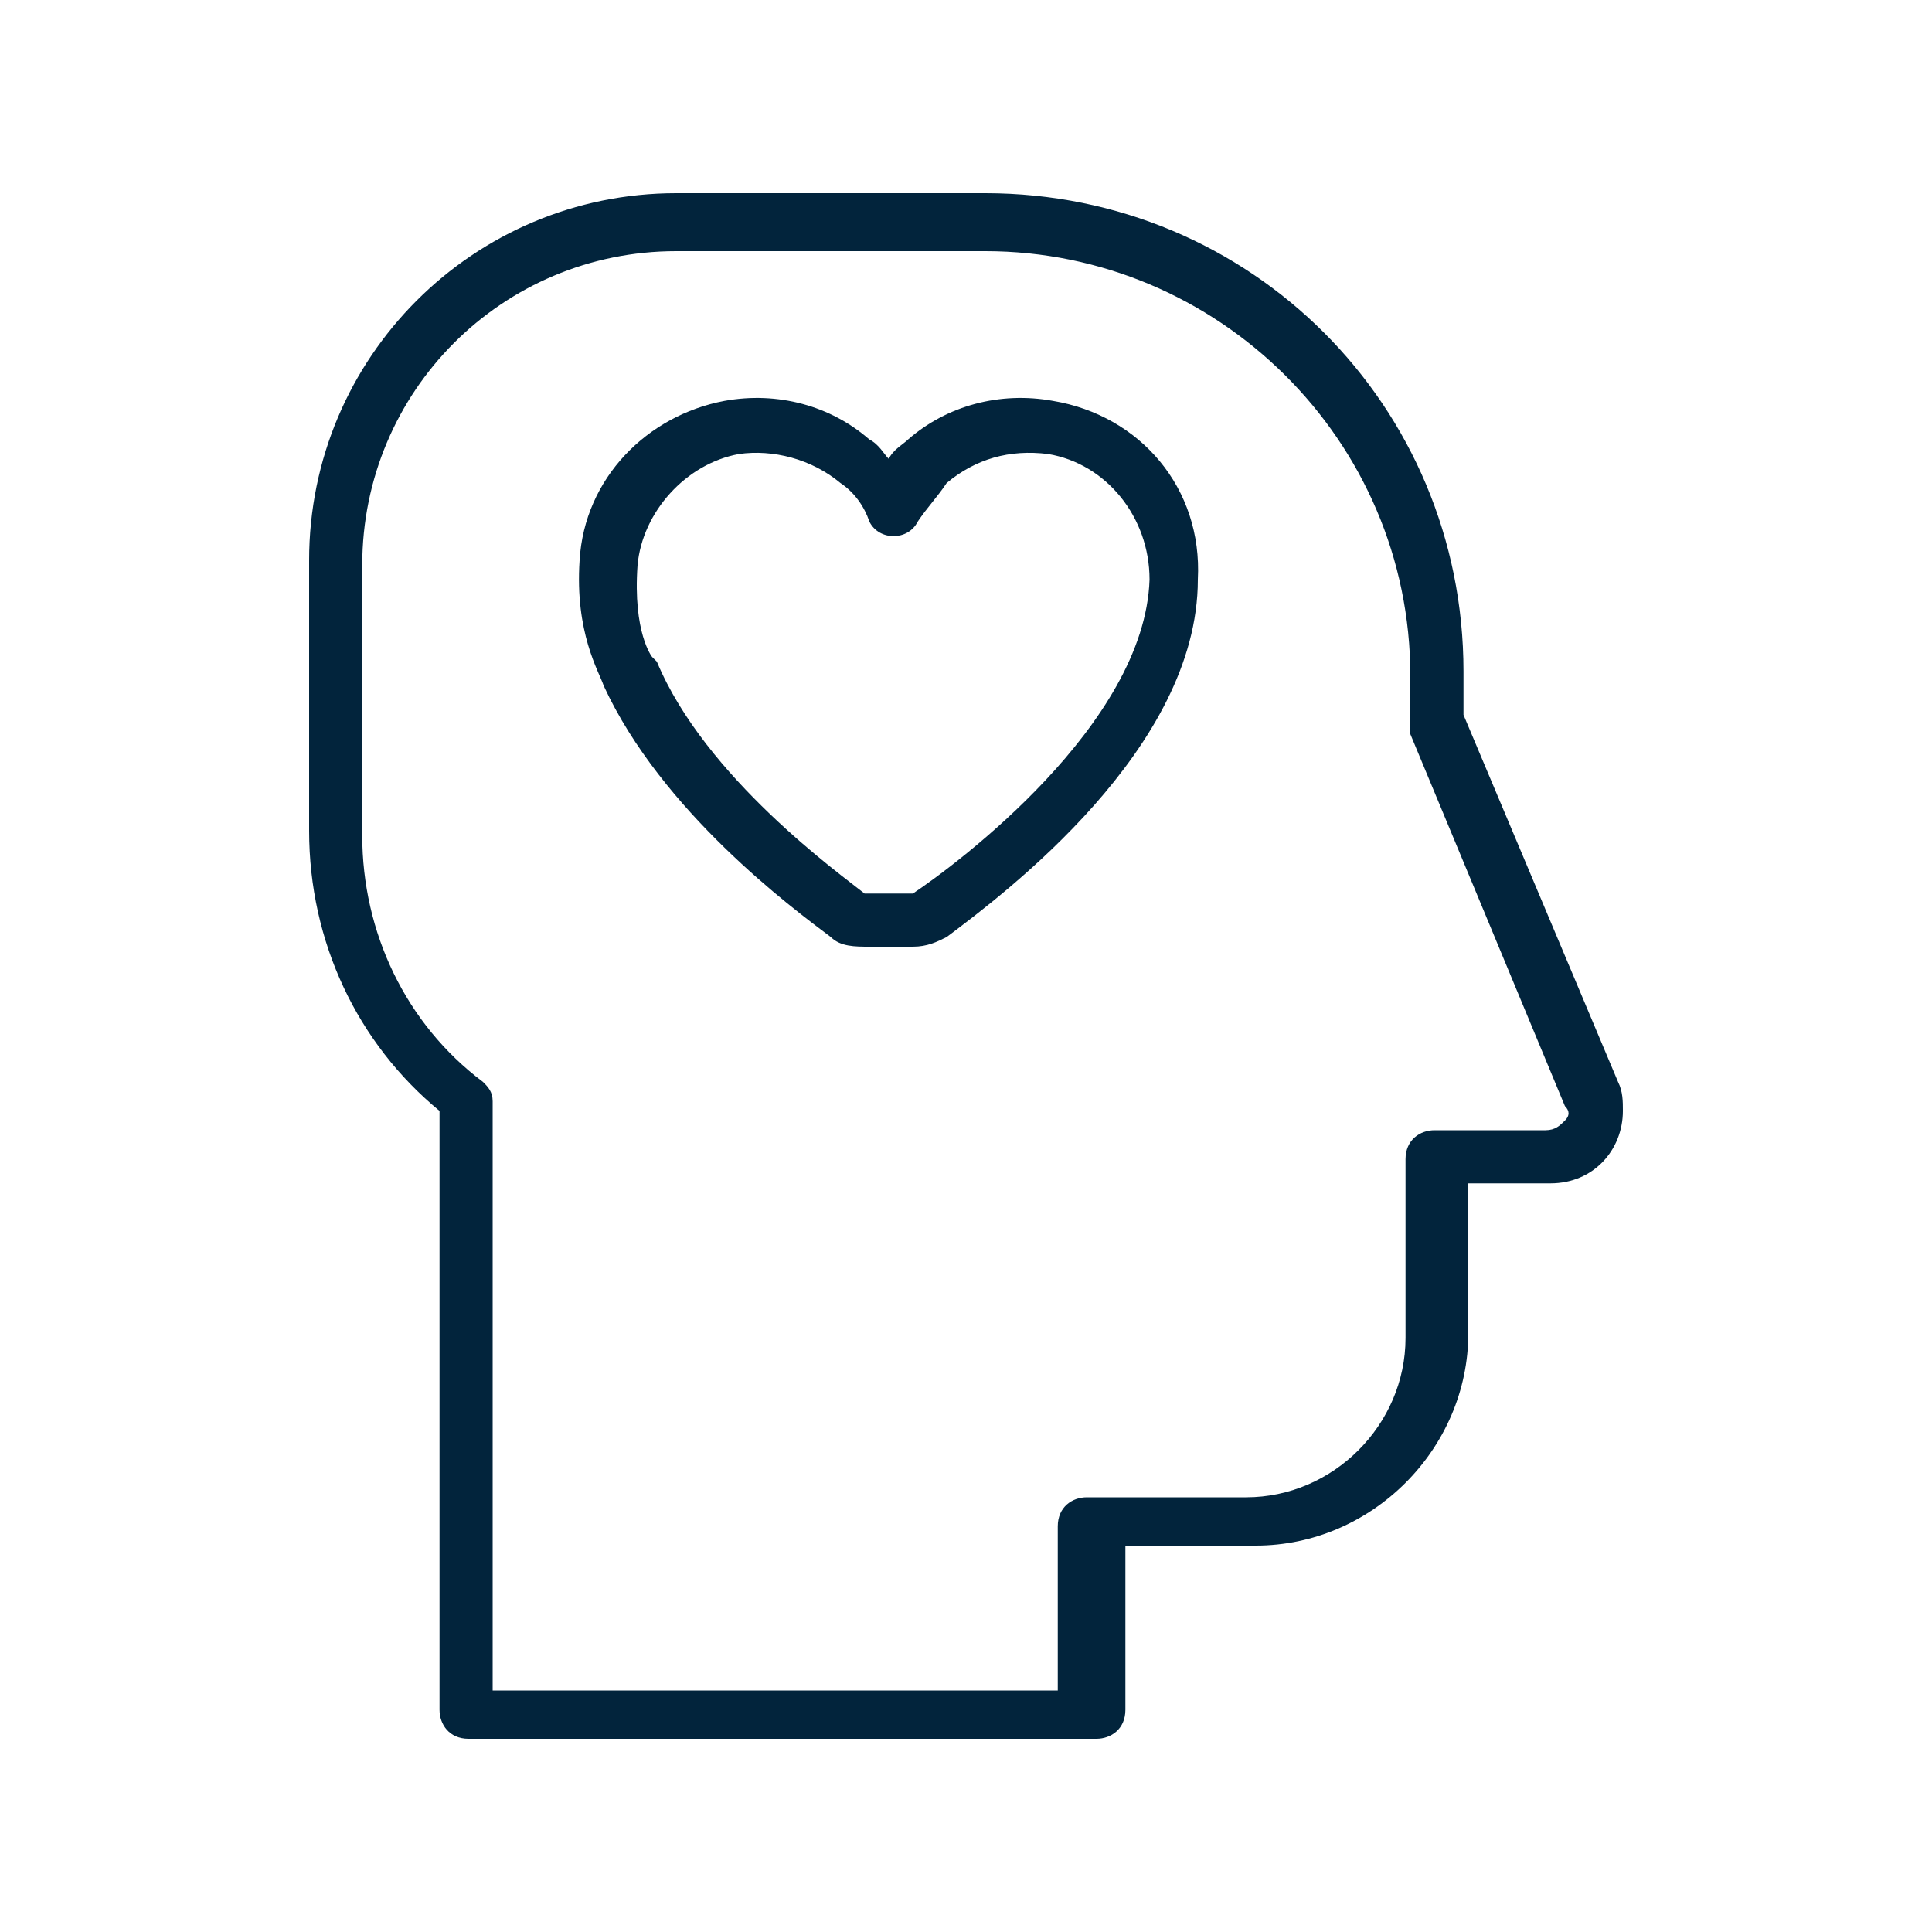 <?xml version="1.0" encoding="utf-8"?>
<!-- Generator: Adobe Illustrator 25.4.1, SVG Export Plug-In . SVG Version: 6.00 Build 0)  -->
<svg version="1.1" id="Layer_1" xmlns="http://www.w3.org/2000/svg" xmlns:xlink="http://www.w3.org/1999/xlink" x="0px" y="0px"
	 viewBox="0 0 40 40" style="enable-background:new 0 0 40 40;" xml:space="preserve">
<style type="text/css">
	.st0{fill:#02243C;}
	.st1{fill:#0A2437;}
</style>
<g>
	<path class="st0" d="M33.5,22.4l-3.2-7.6v-0.9c0-5.5-4.4-9.9-9.9-9.9H14c-4.2,0-7.6,3.4-7.6,7.6v5.6c0,2.3,1,4.4,2.7,5.8v12.4
		c0,0.3,0.2,0.6,0.6,0.6h13c0.3,0,0.6-0.2,0.6-0.6V32H26c2.4,0,4.4-2,4.4-4.4v-3.1h1.7c0.9,0,1.5-0.7,1.5-1.5
		C33.6,22.8,33.6,22.6,33.5,22.4z M32.4,23.2c-0.1,0.1-0.2,0.2-0.4,0.2h-2.3c-0.3,0-0.6,0.2-0.6,0.6v3.7c0,1.8-1.5,3.3-3.3,3.3h-3.3
		c-0.3,0-0.6,0.2-0.6,0.6v3.4H10.2V22.8c0-0.2-0.1-0.3-0.2-0.4c-1.6-1.2-2.5-3.1-2.5-5.1v-5.6c0-3.6,2.9-6.5,6.5-6.5h6.4
		c4.8,0,8.8,3.9,8.8,8.8v1c0,0.1,0,0.1,0,0.2l3.2,7.7C32.5,23,32.5,23.1,32.4,23.2z"/>
	<path class="st0" d="M21.8,8.3c-1.1-0.2-2.2,0.1-3,0.8c-0.1,0.1-0.3,0.2-0.4,0.4c-0.1-0.1-0.2-0.3-0.4-0.4c-0.8-0.7-1.9-1-3-0.8
		c-1.6,0.3-2.9,1.6-3,3.3l0,0c-0.1,1.5,0.4,2.3,0.5,2.6c1.2,2.6,3.9,4.6,4.7,5.2c0.2,0.2,0.5,0.2,0.8,0.2h0.9c0.3,0,0.5-0.1,0.7-0.2
		c1.2-0.9,5.2-3.9,5.2-7.4C24.9,10.1,23.6,8.6,21.8,8.3z M18.9,18.5l-1,0c-0.5-0.4-3.3-2.4-4.3-4.8c0,0-0.1-0.1-0.1-0.1
		c0,0-0.4-0.5-0.3-1.9c0.1-1.1,1-2.1,2.1-2.3c0.7-0.1,1.5,0.1,2.1,0.6c0.3,0.2,0.5,0.5,0.6,0.8c0.1,0.2,0.3,0.3,0.5,0.3h0
		c0.2,0,0.4-0.1,0.5-0.3c0.2-0.3,0.4-0.5,0.6-0.8c0.6-0.5,1.3-0.7,2.1-0.6c1.2,0.2,2.1,1.3,2.1,2.6C23.7,15,19.8,17.9,18.9,18.5
		L18.9,18.5z"/>
</g>
</svg>
